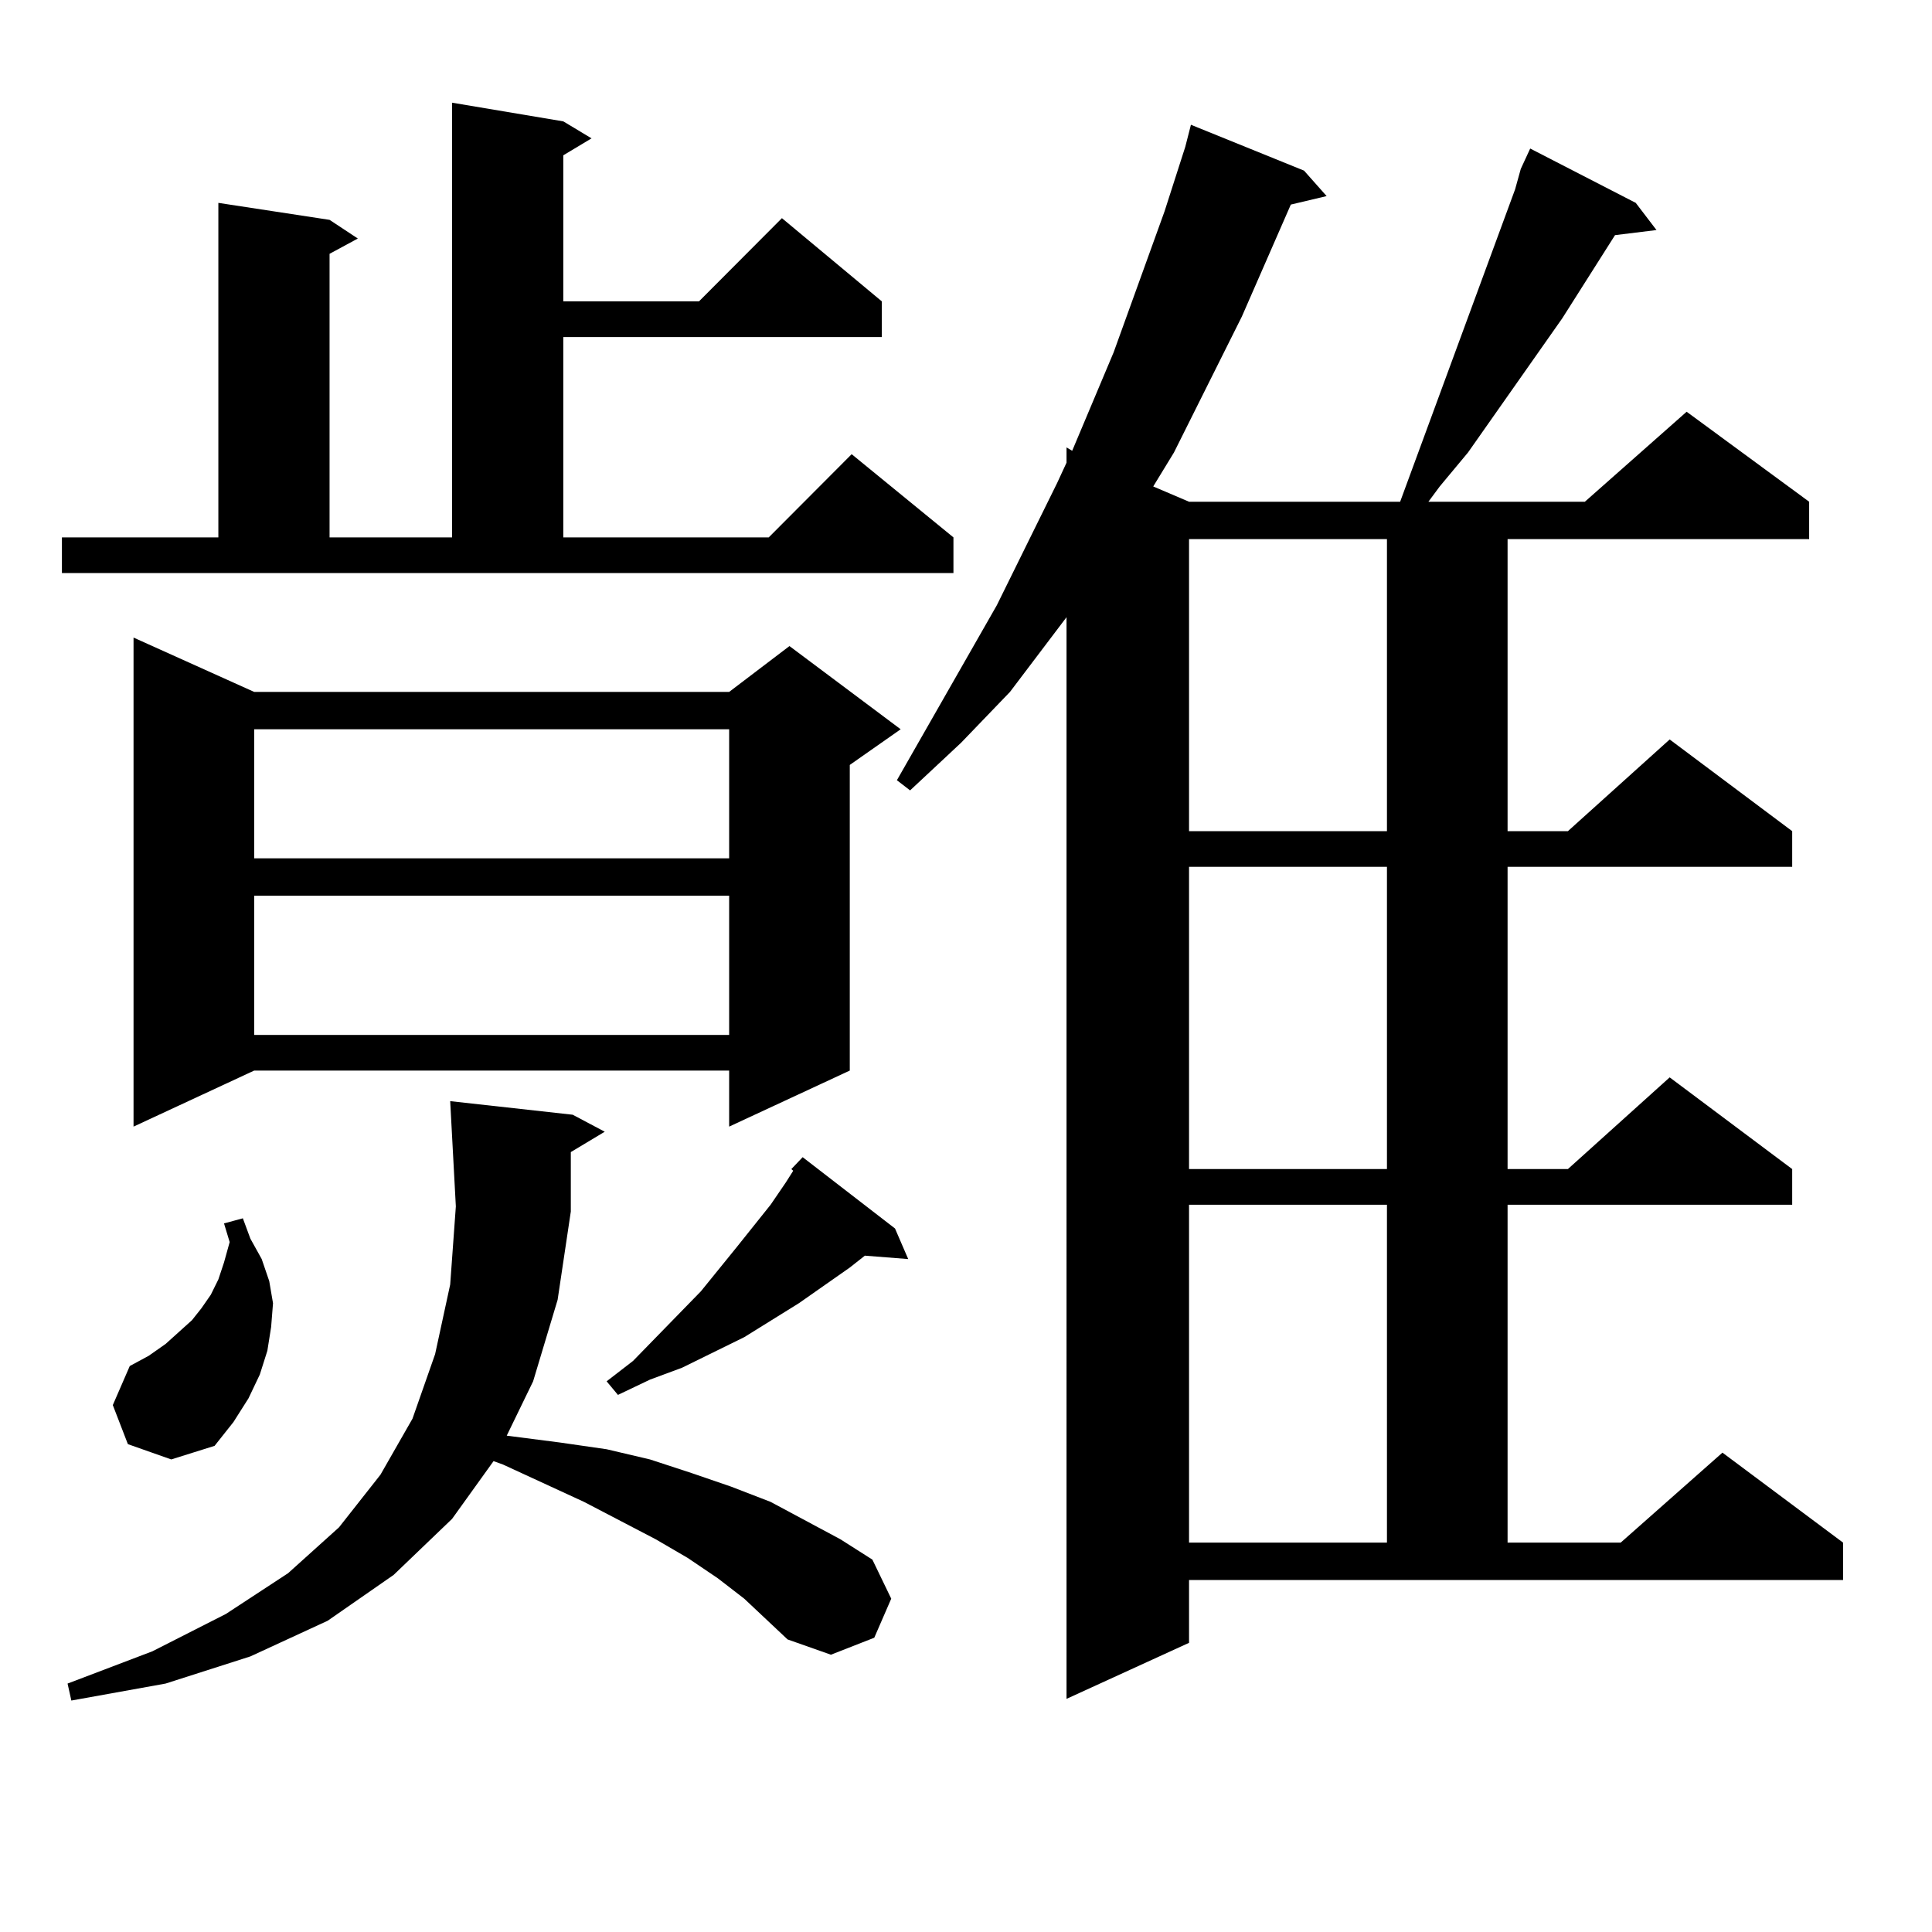 <?xml version="1.0" encoding="utf-8"?>
<!-- Generator: Adobe Illustrator 16.0.0, SVG Export Plug-In . SVG Version: 6.00 Build 0)  -->
<!DOCTYPE svg PUBLIC "-//W3C//DTD SVG 1.1//EN" "http://www.w3.org/Graphics/SVG/1.1/DTD/svg11.dtd">
<svg version="1.1" id="图层_1" xmlns="http://www.w3.org/2000/svg" xmlns:xlink="http://www.w3.org/1999/xlink" x="0px" y="0px"
	 width="1000px" height="1000px" viewBox="0 0 1000 1000" enable-background="new 0 0 1000 1000" xml:space="preserve">
<path d="M32.048,278.152h80.974V105.008l57.56,8.789l14.634,9.668l-14.634,7.91v146.777h63.413v-225l57.56,9.668l14.634,8.789
	l-14.634,8.789v75.586h70.242l42.926-43.066l51.706,43.066v18.457H291.554v103.711h106.339l42.926-43.066l52.682,43.066v18.457
	H32.048V278.152z M385.21,827.469l-13.658-10.547l-15.609-10.547l-16.585-9.668l-37.072-19.336l-41.95-19.336l-4.878-1.758
	l-21.463,29.883l-30.243,29.004l-34.146,23.73l-39.999,18.457l-43.901,14.063l-48.779,8.789l-1.951-8.789l43.901-16.699
	l38.048-19.336l32.194-21.094l26.341-23.73l21.463-27.246l16.585-29.004l11.707-33.398l7.805-36.035l2.927-40.43l-2.927-54.492
	l63.413,7.031l16.585,8.789l-17.561,10.547v30.762l-6.829,45.703l-12.683,42.188l-13.658,28.125l27.316,3.516l24.39,3.516
	l22.438,5.273l21.463,7.031l20.487,7.031l20.487,7.91l36.097,19.336l16.585,10.547l9.756,20.215l-8.78,20.215l-22.438,8.789
	l-22.438-7.91L385.21,827.469z M66.193,747.488l-7.805-20.215l8.78-20.215l9.756-5.273l8.78-6.152l13.658-12.305l4.878-6.152
	l4.878-7.031l3.902-7.91l2.927-8.789l2.927-10.547l-2.927-9.668l9.756-2.637l3.902,10.547l5.854,10.547l3.902,11.426l1.951,11.426
	l-0.976,12.305l-1.951,12.305l-3.902,12.305l-5.854,12.305l-7.805,12.305l-9.756,12.305l-22.438,7.031L66.193,747.488z
	 M131.558,358.133h245.848l31.219-23.73l57.56,43.066l-26.341,18.457v158.203l-62.438,29.004v-29.004H131.558L69.12,583.133V330.008
	L131.558,358.133z M131.558,377.469v66.797h245.848v-66.797H131.558z M131.558,463.602v72.07h245.848v-72.07H131.558z
	 M409.6,605.105l5.854-6.152l47.804,36.914l6.829,15.82l-22.438-1.758l-7.805,6.152l-26.341,18.457l-28.292,17.578l-32.194,15.82
	l-16.585,6.152L319.846,722l-5.854-7.031l13.658-10.547l35.121-36.035l18.536-22.852l17.561-21.973l7.805-11.426l3.902-6.152
	L409.6,605.105z M787.151,87.43l4.878-10.547l54.633,28.125l10.731,14.063l-21.463,2.637l-27.316,43.066l-48.779,69.434
	l-14.634,17.578l-5.854,7.91h80.974l52.682-46.582l63.413,46.582v19.336H780.322v151.172h31.219l52.682-47.461l63.413,47.461v18.457
	H780.322v156.445h31.219l52.682-47.461l63.413,47.461v18.457H780.322v174.902h58.535l52.682-46.582l62.438,46.582v19.336H615.448
	v32.52l-63.413,29.004V319.461l-29.268,38.672L497.402,384.5l-26.341,24.609l-6.829-5.273l51.706-90.527l31.219-63.281l4.878-10.547
	v-7.91l2.927,1.758l21.463-50.977l26.341-72.949l10.731-33.398l2.927-11.426l58.535,23.73l11.707,13.184l-18.536,4.395
	l-25.365,58.008l-35.121,70.313l-10.731,17.578l18.536,7.91h109.266l59.511-161.719L787.151,87.43z M615.448,279.031v151.172
	h102.437V279.031H615.448z M615.448,448.66v156.445h102.437V448.66H615.448z M615.448,623.563v174.902h102.437V623.563H615.448z"/>
</svg>

